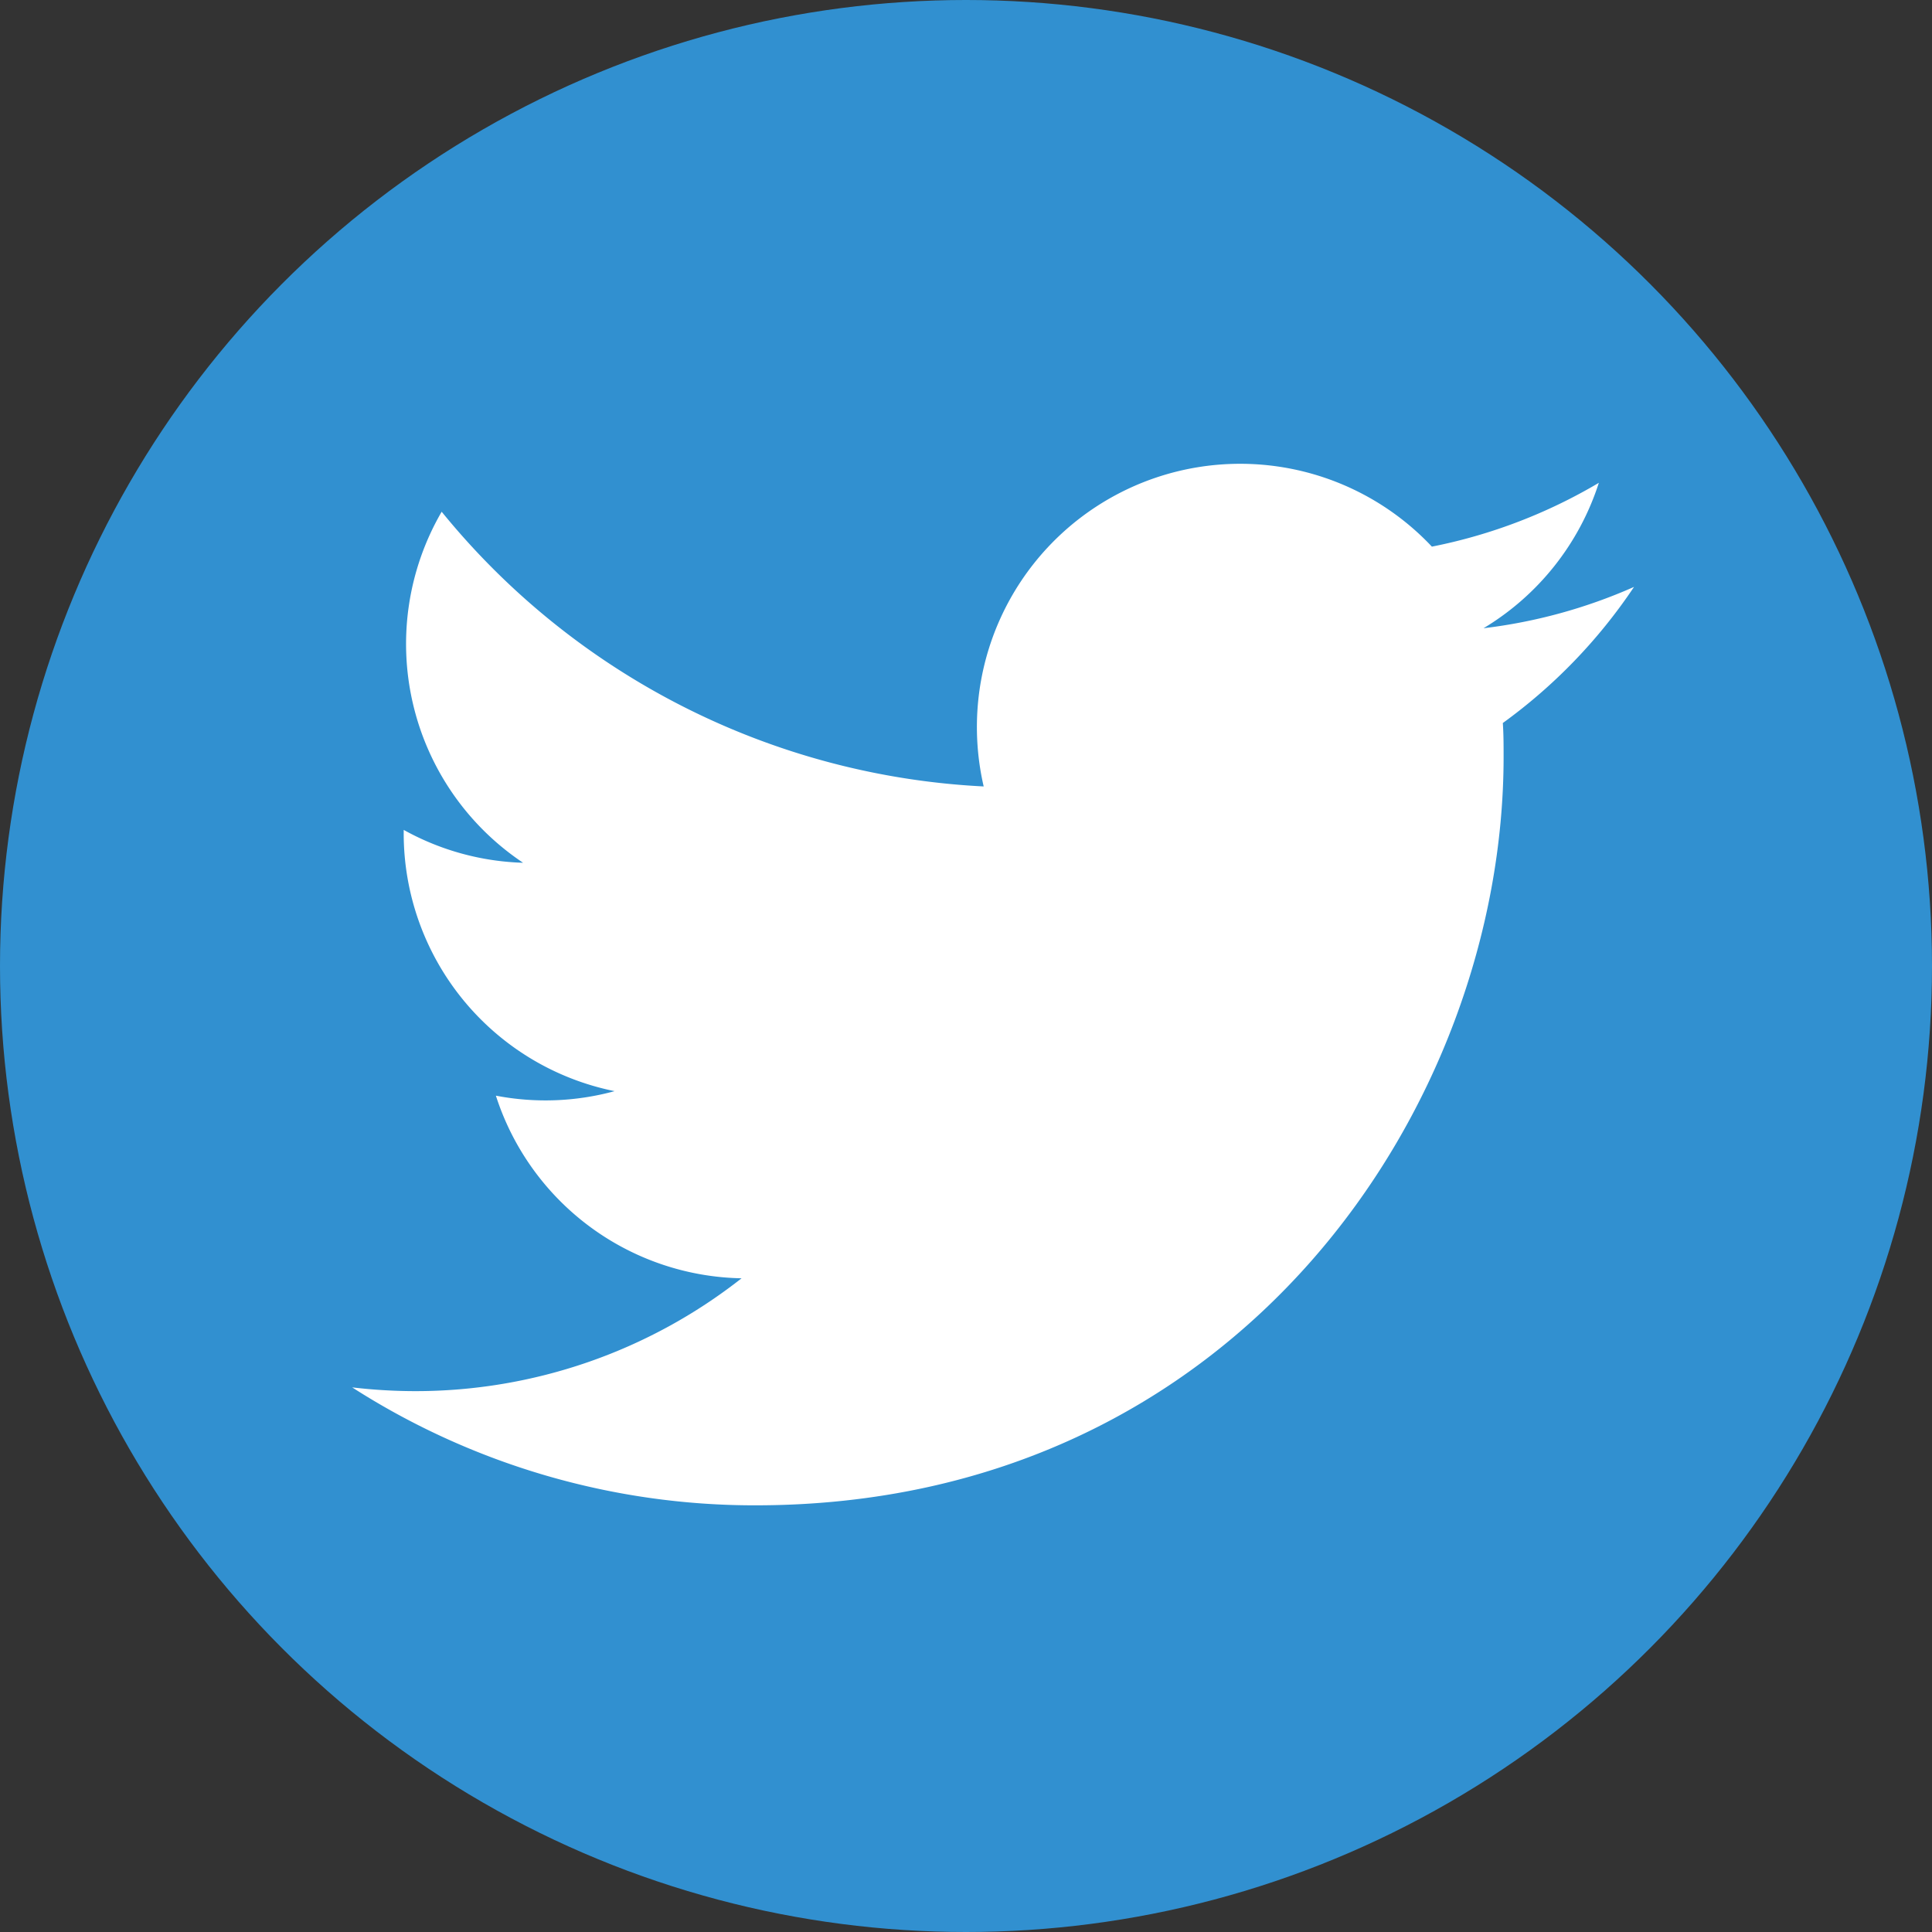 <svg xmlns="http://www.w3.org/2000/svg" viewBox="0 0 201 201"><rect x="0" y="0" width="201" height="201" fill="#333333" stroke="none"/><defs><style>.a{fill:#3190d0;}.b{fill:#fff;}</style></defs><circle class="a" cx="100.5" cy="100.5" r="100.5"/><path class="b" d="M156.35,75.22c.08,1.17.08,2.35.08,3.54,0,36.15-27.53,77.85-77.85,77.85v0a77.53,77.53,0,0,1-41.94-12.27,56.72,56.72,0,0,0,6.51.39,54.87,54.87,0,0,0,34-11.74,27.38,27.38,0,0,1-25.56-19,27.27,27.27,0,0,0,12.35-.47A27.37,27.37,0,0,1,42,86.68v-.34a27.21,27.21,0,0,0,12.42,3.42,27.38,27.38,0,0,1-8.47-36.52,77.67,77.67,0,0,0,56.39,28.58,27.39,27.39,0,0,1,46.63-24.95,55,55,0,0,0,17.37-6.64,27.43,27.43,0,0,1-12,15.13A54.61,54.61,0,0,0,170,61.06,55.69,55.69,0,0,1,156.35,75.22Z"/></svg>